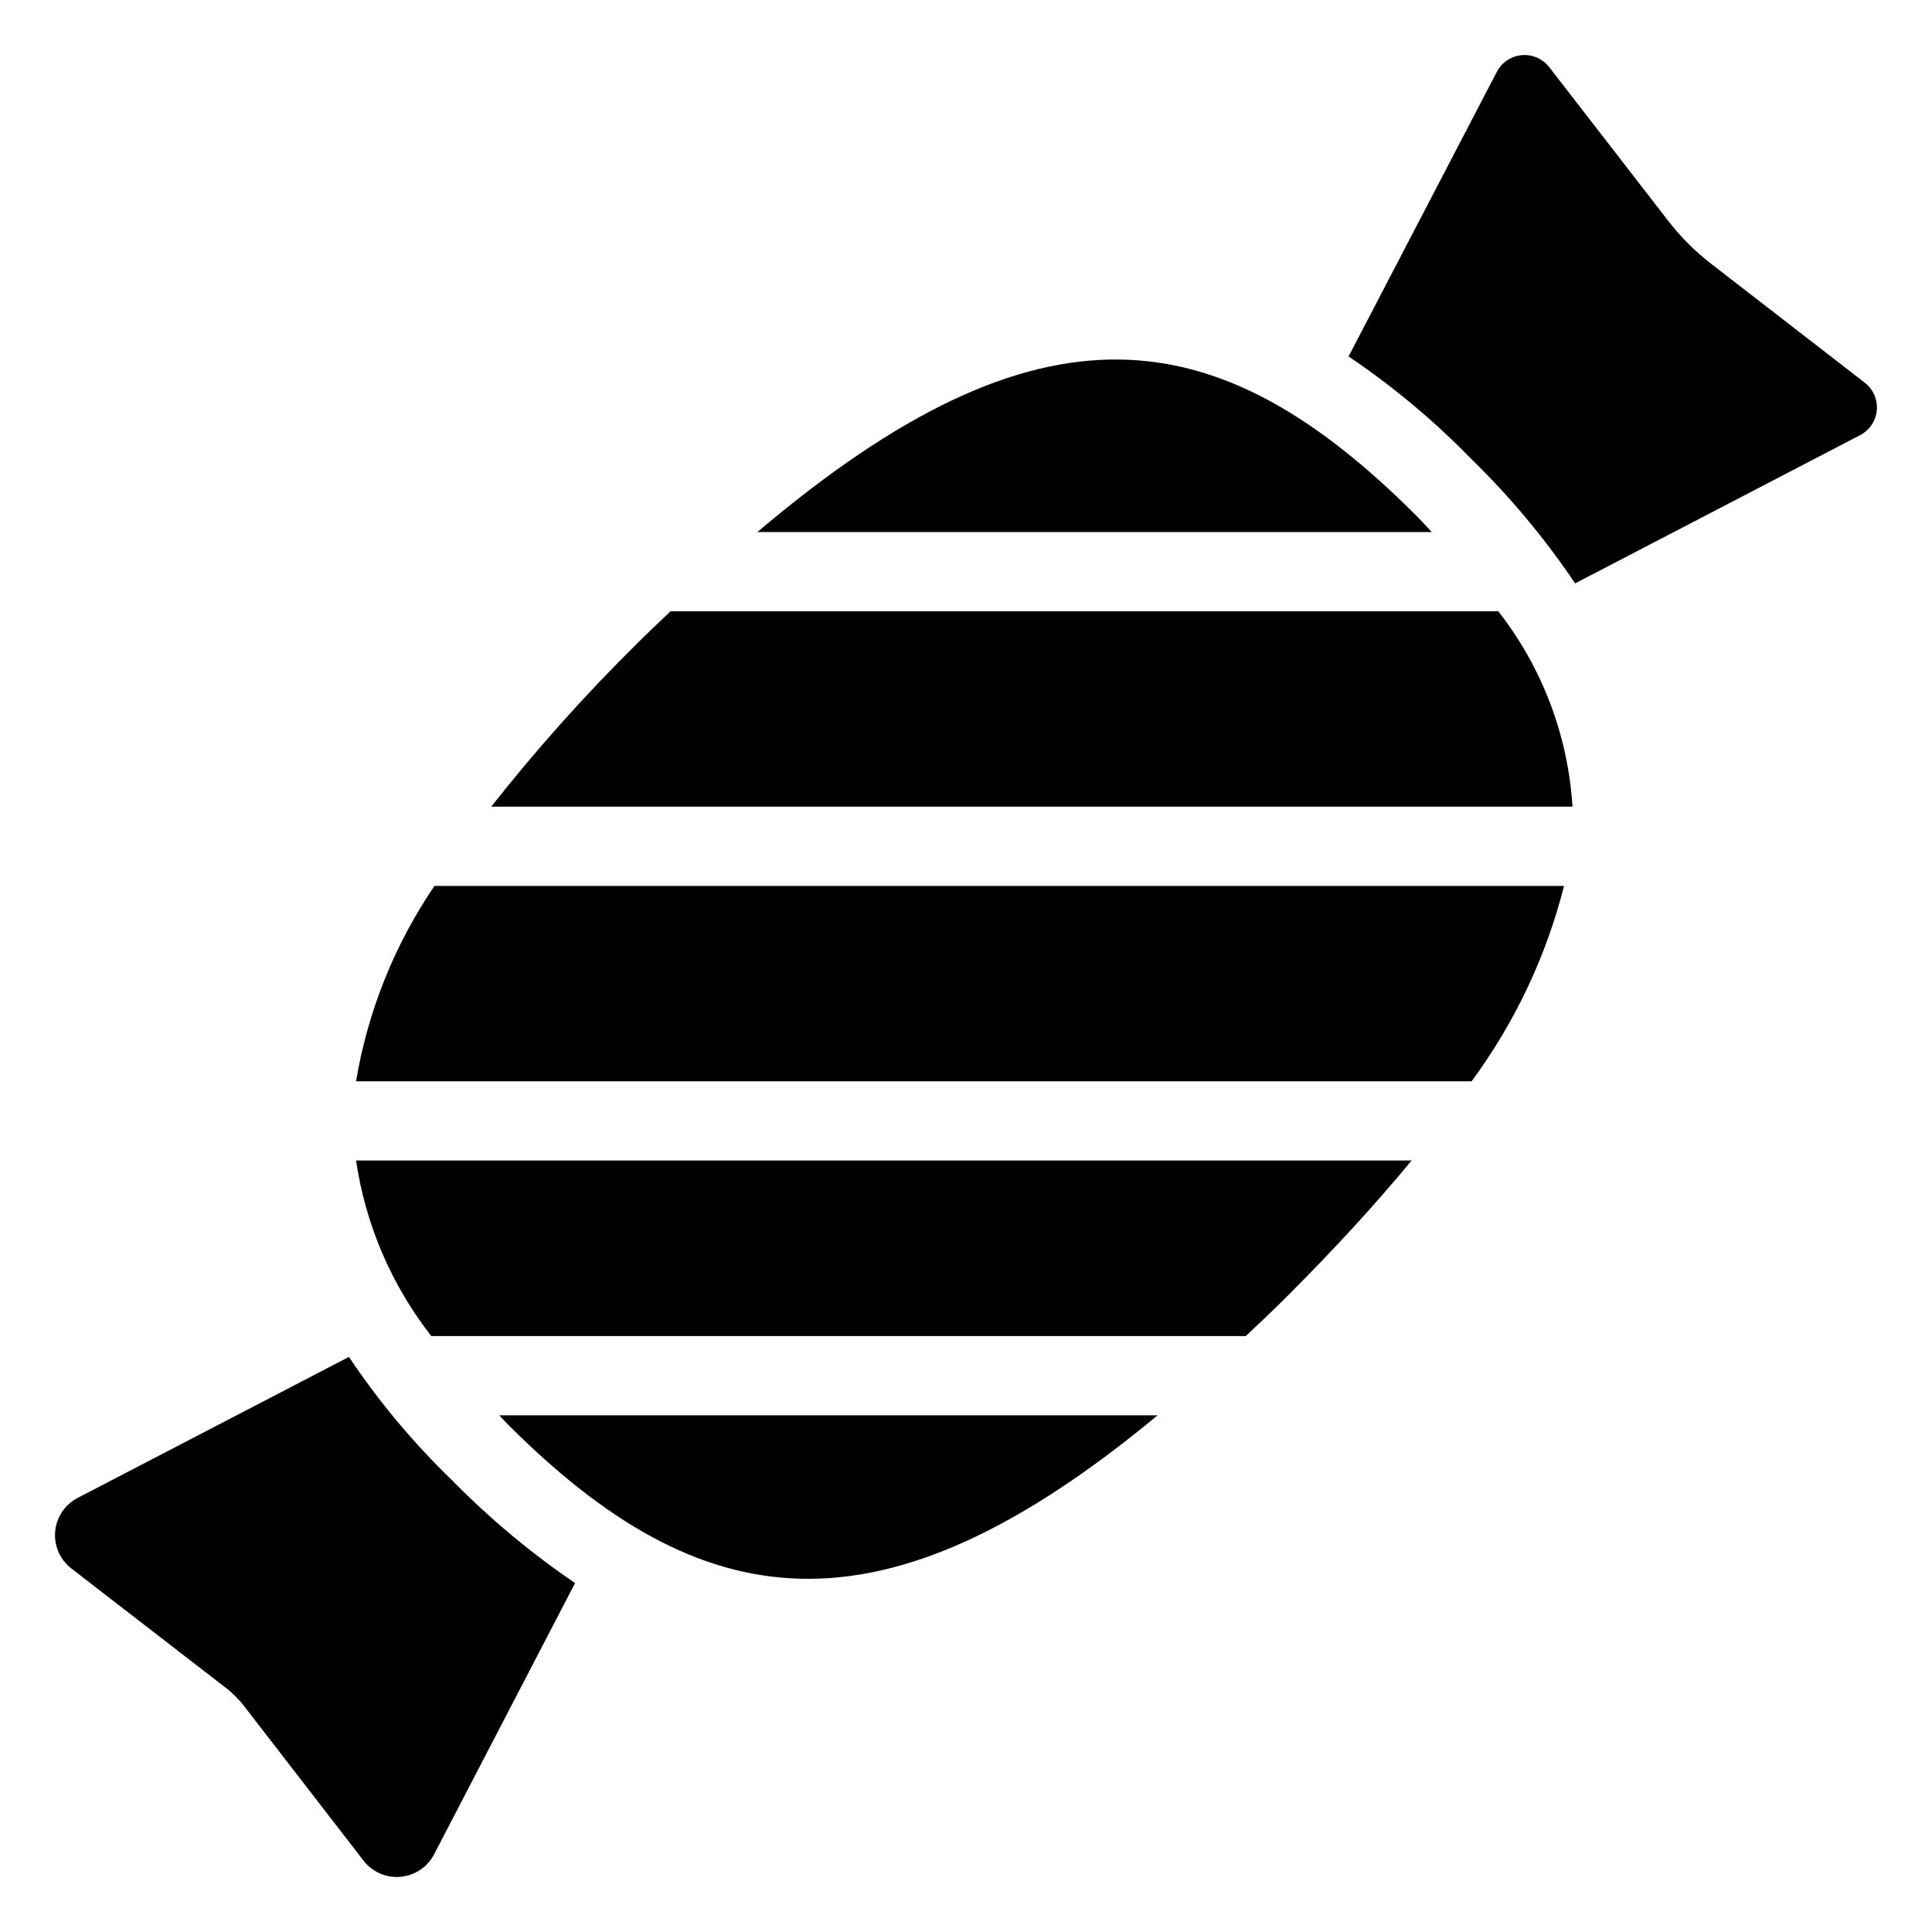 <?xml version="1.0" encoding="UTF-8"?>
<!-- Uploaded to: ICON Repo, www.iconrepo.com, Generator: ICON Repo Mixer Tools -->
<svg fill="#000000" width="800px" height="800px" version="1.1" viewBox="144 144 512 512" xmlns="http://www.w3.org/2000/svg">
 <g>
  <path d="m258.3 498.07h215.85c3.672-3.496 7.348-6.894 11.117-10.695 12.68-12.68 23.5-24.551 32.832-35.832l-279.74-0.004c2.496 16.98 9.371 33.016 19.941 46.531z"/>
  <path d="m278.55 521.45c51.273 51.262 98.664 58.684 172.23-2.383h-174.47c0.777 0.797 1.438 1.586 2.238 2.383z"/>
  <path d="m541.07 306h-219.37c-3.023 2.898-5.961 5.625-9.07 8.734h0.004c-13.691 13.535-26.531 27.91-38.449 43.031h286.54c-1.176-18.844-8.031-36.891-19.66-51.766z"/>
  <path d="m519.34 280.66c-52.324-52.324-99.375-59.469-174.63 4.344h178.73c-1.387-1.449-2.648-2.887-4.094-4.344z"/>
  <path d="m238.36 430.55h295.63c11.441-15.508 19.762-33.09 24.496-51.773h-299.35c-10.586 15.555-17.676 33.219-20.781 51.773z"/>
  <path d="m296.4 563.53-37.367 71.898c-1.75 3.367-5.098 5.609-8.879 5.949s-7.477-1.27-9.801-4.269l-32.121-41.566c-1.152-1.363-2.414-2.625-3.777-3.777l-41.562-32.117c-3.004-2.328-4.613-6.019-4.273-9.801s2.582-7.133 5.953-8.883l71.898-37.367h-0.004c7.906 11.824 17.055 22.766 27.293 32.645 9.957 10.145 20.891 19.289 32.641 27.289z"/>
  <path d="m636.89 259.35-75.465 39.254h-0.004c-7.949-11.82-17.094-22.793-27.289-32.746-9.941-10.238-20.914-19.418-32.746-27.395l39.254-75.363c1.293-2.535 3.797-4.227 6.633-4.481 2.836-0.258 5.602 0.961 7.328 3.223l31.277 40.41c3.41 4.461 7.398 8.449 11.859 11.859l40.41 31.277c2.262 1.727 3.481 4.496 3.227 7.328-0.258 2.836-1.949 5.34-4.484 6.633z"/>
 </g>
</svg>